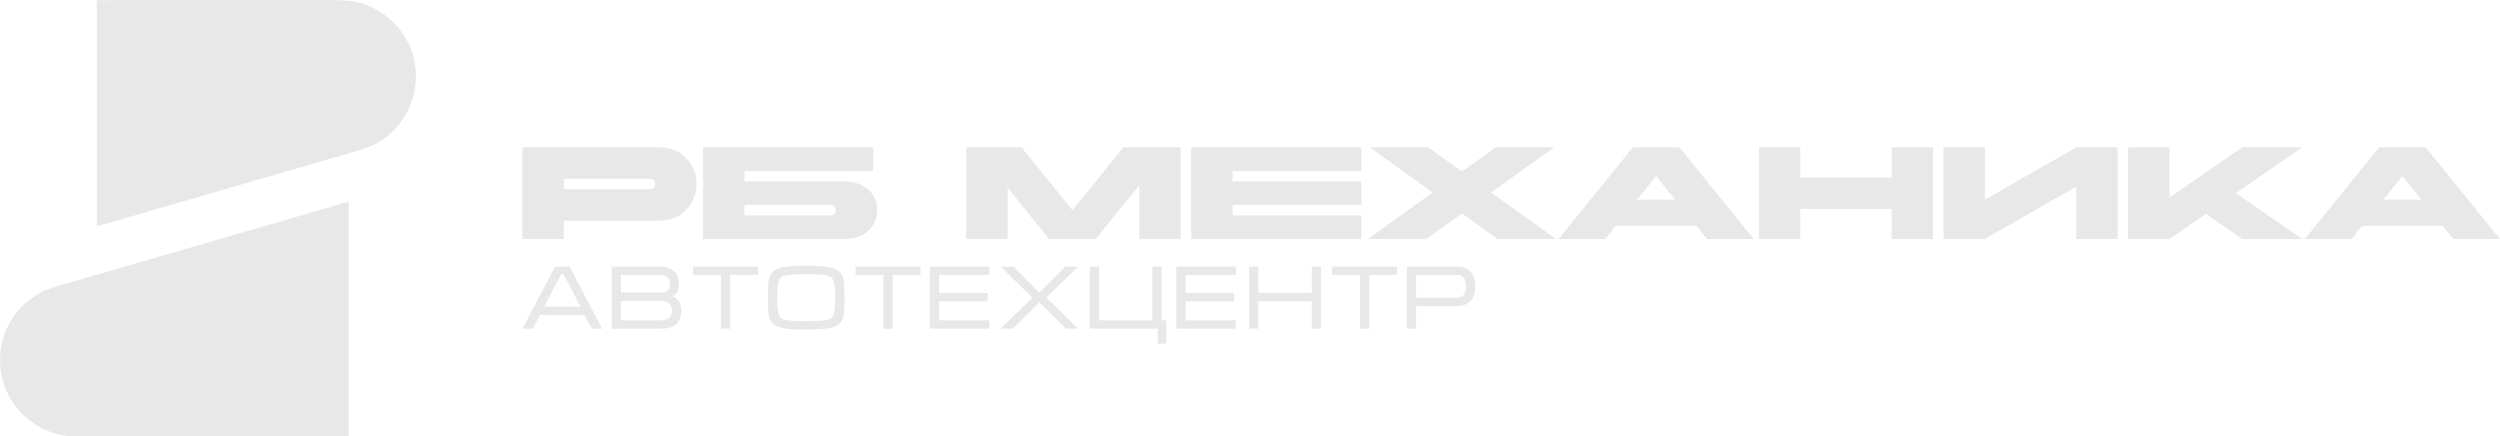 <?xml version="1.0" encoding="UTF-8"?> <svg xmlns="http://www.w3.org/2000/svg" viewBox="0 0 1154.00 201.41" data-guides="{&quot;vertical&quot;:[],&quot;horizontal&quot;:[]}"><path fill="#e8e8e8" stroke="none" fill-opacity="1" stroke-width="1" stroke-opacity="1" clip-rule="evenodd" text-rendering="geometricprecision" class="fil0" id="tSvg6c63fd4d1b" title="Path 1" d="M44.876 104.442C44.861 104.446 44.847 104.448 44.833 104.448C44.746 104.448 44.674 104.378 44.673 104.291C44.673 69.636 44.673 34.98 44.673 0.326C44.671 0.208 44.766 0.109 44.883 0.106C65.811 -0.063 97.151 0.023 148.202 0.019C155.887 0.017 160.686 0.188 162.6 0.532C171.141 2.072 178.198 6.13 183.773 12.708C198.353 29.899 192.784 56.295 172.968 66.657C171.085 67.642 167.078 69.021 160.948 70.793C106.293 86.612 67.603 97.828 44.876 104.442Z"></path><path fill="#e8e8e8" stroke="none" fill-opacity="1" stroke-width="1" stroke-opacity="1" clip-rule="evenodd" text-rendering="geometricprecision" class="fil1" id="tSvg164cb2b3778" title="Path 2" d="M160.977 201.132C160.977 201.271 160.867 201.383 160.731 201.383C80.239 201.369 39.152 201.373 37.471 201.397C33.67 201.449 30.646 201.248 28.401 200.797C10.993 197.313 -1.095 181.567 0.101 163.763C0.93 151.421 8.105 140.722 19.101 134.872C21.185 133.76 24.504 132.581 29.062 131.332C29.939 131.09 73.803 118.374 160.653 93.183C160.675 93.178 160.698 93.174 160.721 93.174C160.863 93.174 160.977 93.289 160.977 93.429C160.977 93.43 160.977 93.43 160.977 93.43C160.977 129.331 160.977 165.232 160.977 201.132Z"></path><path fill="#e8e8e8" stroke="none" fill-opacity="1" stroke-width="1" stroke-opacity="1" clip-rule="evenodd" text-rendering="geometricprecision" class="fil1" id="tSvg1561763a830" title="Path 3" d="M299.767 82.509C301.459 82.509 302.426 83.417 302.426 84.928C302.426 86.439 301.458 87.345 299.767 87.345C286.592 87.345 273.417 87.345 260.242 87.345C260.242 85.733 260.242 84.121 260.242 82.509C273.417 82.509 286.592 82.509 299.767 82.509ZM260.242 110.311C260.242 107.49 260.242 104.67 260.242 101.85C275.028 101.85 289.815 101.85 304.601 101.85C315.178 101.85 321.523 93.388 321.523 84.928C321.523 76.466 315.178 68.006 304.601 68.006C283.448 68.006 262.295 68.006 241.142 68.006C241.142 82.107 241.142 96.209 241.142 110.311C247.509 110.311 253.874 110.311 260.242 110.311ZM343.644 99.433C343.644 97.821 343.644 96.209 343.644 94.598C356.819 94.598 369.995 94.598 383.17 94.598C384.862 94.598 385.828 95.504 385.828 97.015C385.828 98.526 384.861 99.433 383.17 99.433C369.995 99.433 356.819 99.433 343.644 99.433ZM389.818 110.311C398.702 110.311 404.927 104.872 404.927 97.015C404.927 89.158 398.702 83.719 389.818 83.719C374.427 83.719 359.035 83.719 343.644 83.719C343.644 82.107 343.644 80.495 343.644 78.883C363.467 78.883 383.291 78.883 403.114 78.883C403.114 75.257 403.114 71.632 403.114 68.006C376.924 68.006 350.735 68.006 324.546 68.006C324.546 82.107 324.546 96.209 324.546 110.311C346.303 110.311 368.06 110.311 389.818 110.311ZM446.024 110.311C452.39 110.311 458.756 110.311 465.123 110.311C465.123 102.434 465.123 94.558 465.123 86.681C471.508 94.558 477.894 102.434 484.28 110.311C491.452 110.311 498.624 110.311 505.796 110.311C512.504 102.031 519.212 93.751 525.92 85.471C525.92 93.751 525.92 102.031 525.92 110.311C532.287 110.311 538.653 110.311 545.019 110.311C545.019 96.209 545.019 82.107 545.019 68.006C536.195 68.006 527.372 68.006 518.548 68.006C510.712 77.675 502.875 87.345 495.038 97.015C487.202 87.345 479.366 77.675 471.529 68.006C463.028 68.006 454.526 68.006 446.024 68.006C446.024 82.107 446.024 96.209 446.024 110.311ZM549.855 110.311C576.044 110.311 602.233 110.311 628.423 110.311C628.423 106.685 628.423 103.058 628.423 99.433C608.599 99.433 588.776 99.433 568.953 99.433C568.953 97.821 568.953 96.209 568.953 94.598C588.776 94.598 608.599 94.598 628.423 94.598C628.423 90.971 628.423 87.345 628.423 83.719C608.599 83.719 588.776 83.719 568.953 83.719C568.953 82.107 568.953 80.495 568.953 78.883C588.776 78.883 608.599 78.883 628.423 78.883C628.423 75.257 628.423 71.632 628.423 68.006C602.233 68.006 576.044 68.006 549.855 68.006C549.855 82.107 549.855 96.209 549.855 110.311ZM632.291 68.006C641.981 74.956 651.671 81.906 661.361 88.856C651.389 96.008 641.417 103.159 631.444 110.311C640.429 110.311 649.414 110.311 658.399 110.311C663.879 106.382 669.359 102.454 674.838 98.526C680.318 102.454 685.797 106.382 691.277 110.311C700.262 110.311 709.247 110.311 718.232 110.311C708.26 103.159 698.288 96.008 688.316 88.856C698.006 81.906 707.697 74.956 717.386 68.006C708.402 68.006 699.416 68.006 690.432 68.006C685.234 71.733 680.036 75.46 674.838 79.186C669.641 75.46 664.443 71.733 659.246 68.006C650.261 68.006 641.276 68.006 632.291 68.006ZM764.465 81.302C767.407 84.927 770.348 88.553 773.29 92.179C767.407 92.179 761.524 92.179 755.642 92.179C758.583 88.553 761.524 84.927 764.465 81.302ZM753.708 68.006C742.285 82.107 730.862 96.209 719.439 110.311C726.611 110.311 733.783 110.311 740.955 110.311C742.587 108.296 744.218 106.282 745.85 104.267C758.26 104.267 770.67 104.267 783.079 104.267C784.711 106.282 786.343 108.296 787.974 110.311C795.146 110.311 802.317 110.311 809.489 110.311C798.066 96.209 786.644 82.107 775.222 68.006C768.05 68.006 760.879 68.006 753.708 68.006ZM811.907 110.311C818.274 110.311 824.64 110.311 831.006 110.311C831.006 105.677 831.006 101.044 831.006 96.411C845.067 96.411 859.129 96.411 873.19 96.411C873.19 101.044 873.19 105.677 873.19 110.311C879.555 110.311 885.921 110.311 892.287 110.311C892.287 96.209 892.287 82.107 892.287 68.006C885.921 68.006 879.555 68.006 873.19 68.006C873.19 72.639 873.19 77.272 873.19 81.905C859.129 81.905 845.067 81.905 831.006 81.905C831.006 77.272 831.006 72.639 831.006 68.006C824.64 68.006 818.274 68.006 811.907 68.006C811.907 82.107 811.907 96.209 811.907 110.311ZM977.505 68.006C971.139 68.006 964.773 68.006 958.408 68.006C944.346 76.064 930.285 84.122 916.223 92.18C916.223 84.122 916.223 76.064 916.223 68.006C909.857 68.006 903.491 68.006 897.125 68.006C897.125 82.107 897.125 96.209 897.125 110.311C903.491 110.311 909.857 110.311 916.223 110.311C930.285 102.253 944.346 94.194 958.408 86.135C958.408 94.194 958.408 102.253 958.408 110.311C964.773 110.311 971.139 110.311 977.505 110.311C977.505 96.209 977.505 82.107 977.505 68.006ZM982.341 110.311C988.707 110.311 995.073 110.311 1001.439 110.311C1007.04 106.443 1012.64 102.575 1018.24 98.707C1023.841 102.575 1029.441 106.443 1035.041 110.311C1044.267 110.311 1053.494 110.311 1062.72 110.311C1052.507 103.26 1042.293 96.208 1032.079 89.157C1042.293 82.106 1052.507 75.056 1062.72 68.005C1053.494 68.005 1044.267 68.005 1035.041 68.005C1023.84 75.741 1012.639 83.477 1001.438 91.213C1001.438 83.477 1001.438 75.741 1001.438 68.005C995.072 68.005 988.706 68.005 982.34 68.005C982.34 82.106 982.34 96.208 982.341 110.311ZM1108.956 81.302C1111.898 84.927 1114.839 88.553 1117.78 92.179C1111.898 92.179 1106.015 92.179 1100.133 92.179C1103.074 88.553 1106.015 84.927 1108.956 81.302ZM1098.199 68.006C1086.776 82.107 1075.353 96.209 1063.93 110.311C1071.102 110.311 1078.274 110.311 1085.446 110.311C1087.078 108.296 1088.709 106.282 1090.341 104.267C1102.751 104.267 1115.16 104.267 1127.57 104.267C1129.202 106.282 1130.833 108.296 1132.465 110.311C1139.636 110.311 1146.808 110.311 1153.979 110.311C1142.557 96.209 1131.135 82.107 1119.712 68.006C1112.541 68.006 1105.369 68.006 1098.199 68.006Z"></path><path fill="#e8e8e8" stroke="none" fill-opacity="1" stroke-width="1" stroke-opacity="1" clip-rule="evenodd" text-rendering="geometricprecision" class="fil0" id="tSvgbe43cdfcc3" title="Path 4" d="M262.892 123.061C267.921 132.616 272.95 142.17 277.979 151.725C276.372 151.725 274.766 151.725 273.159 151.725C272.028 149.602 270.896 147.479 269.765 145.356C262.949 145.356 256.132 145.356 249.316 145.356C248.198 147.479 247.081 149.602 245.964 151.725C244.357 151.725 242.75 151.725 241.143 151.725C246.172 142.17 251.201 132.616 256.23 123.061C258.451 123.061 260.672 123.061 262.892 123.061ZM267.921 141.541C265.323 136.527 262.724 131.512 260.126 126.497C259.763 126.497 259.4 126.497 259.036 126.497C256.438 131.512 253.839 136.527 251.241 141.541C256.8 141.541 262.36 141.541 267.921 141.541ZM314.476 143.344C314.476 146.165 313.701 148.267 312.15 149.651C310.6 151.034 308.331 151.725 305.341 151.725C297.672 151.725 290.004 151.725 282.335 151.725C282.335 142.17 282.335 132.616 282.335 123.061C289.668 123.061 297.002 123.061 304.334 123.061C307.268 123.061 309.517 123.76 311.081 125.157C312.645 126.553 313.429 128.564 313.429 131.191C313.429 134.069 312.352 135.913 310.201 136.723C311.43 137.142 312.408 137.84 313.134 138.818C314.028 140.019 314.475 141.528 314.476 143.344ZM309.196 131.191C309.196 129.878 308.86 128.872 308.191 128.174C307.38 127.335 306.095 126.917 304.334 126.917C298.426 126.917 292.518 126.917 286.609 126.917C286.609 129.627 286.609 132.337 286.609 135.046C292.518 135.046 298.426 135.046 304.334 135.046C306.151 135.046 307.415 134.732 308.127 134.103C308.839 133.475 309.196 132.503 309.196 131.191ZM286.609 138.903C286.609 141.892 286.609 144.881 286.609 147.87C292.839 147.87 299.069 147.87 305.299 147.87C306.92 147.87 308.142 147.458 308.965 146.633C309.789 145.809 310.201 144.727 310.201 143.386C310.201 142.073 309.783 140.996 308.945 140.159C308.106 139.32 306.892 138.903 305.299 138.903C299.069 138.903 292.839 138.903 286.609 138.903ZM319.923 123.061C329.911 123.061 339.898 123.061 349.886 123.061C349.886 124.347 349.886 125.632 349.886 126.917C345.611 126.917 341.337 126.917 337.063 126.917C337.063 135.187 337.063 143.456 337.063 151.725C335.638 151.725 334.213 151.725 332.788 151.725C332.788 143.456 332.788 135.187 332.788 126.917C328.5 126.917 324.212 126.917 319.923 126.917C319.923 125.632 319.923 124.347 319.923 123.061ZM372.137 152.144C366.187 152.144 362.025 151.759 359.65 150.992C357.275 150.223 355.766 148.763 355.124 146.612C354.677 145.132 354.454 142.073 354.454 137.435C354.454 132.713 354.664 129.655 355.082 128.257C355.725 126.079 357.247 124.598 359.65 123.816C362.053 123.034 366.215 122.642 372.137 122.642C378.087 122.642 382.242 123.027 384.604 123.794C386.965 124.563 388.48 126.036 389.15 128.216C389.596 129.696 389.821 132.77 389.821 137.435C389.821 142.128 389.611 145.174 389.192 146.571C388.55 148.75 387.041 150.223 384.666 150.992C382.292 151.759 378.116 152.144 372.137 152.144ZM372.137 148.288C378.73 148.288 382.613 147.8 383.786 146.821C384.96 145.844 385.546 142.715 385.546 137.435C385.546 132.127 384.967 128.984 383.807 128.007C382.649 127.028 378.758 126.541 372.137 126.541C365.517 126.541 361.626 127.028 360.467 128.007C359.308 128.985 358.728 132.127 358.728 137.435C358.728 142.687 359.314 145.809 360.487 146.8C361.661 147.792 365.545 148.288 372.137 148.288ZM394.933 123.061C404.92 123.061 414.907 123.061 424.895 123.061C424.895 124.347 424.895 125.632 424.895 126.917C420.621 126.917 416.346 126.917 412.072 126.917C412.072 135.187 412.072 143.456 412.072 151.725C410.647 151.725 409.222 151.725 407.798 151.725C407.798 143.456 407.798 135.187 407.798 126.917C403.509 126.917 399.221 126.917 394.933 126.917C394.933 125.632 394.933 124.347 394.933 123.061ZM429.211 123.061C438.36 123.061 447.509 123.061 456.658 123.061C456.658 124.347 456.658 125.632 456.658 126.917C448.934 126.917 441.209 126.917 433.485 126.917C433.485 129.697 433.485 132.477 433.485 135.256C440.944 135.256 448.404 135.256 455.863 135.256C455.863 136.541 455.863 137.826 455.863 139.111C448.404 139.111 440.944 139.111 433.485 139.111C433.485 142.031 433.485 144.951 433.485 147.87C441.209 147.87 448.934 147.87 456.658 147.87C456.658 149.155 456.658 150.44 456.658 151.725C447.509 151.725 438.36 151.725 429.211 151.725C429.211 142.17 429.211 132.616 429.211 123.061ZM491.774 123.061C493.744 123.061 495.714 123.061 497.683 123.061C492.78 127.839 487.877 132.616 482.974 137.394C487.877 142.171 492.78 146.948 497.683 151.725C495.812 151.725 493.94 151.725 492.069 151.725C487.976 147.674 483.882 143.623 479.789 139.572C475.697 143.623 471.604 147.674 467.511 151.725C465.625 151.725 463.74 151.725 461.854 151.725C466.757 146.948 471.66 142.171 476.563 137.394C471.66 132.616 466.757 127.839 461.854 123.061C463.838 123.061 465.821 123.061 467.804 123.061C471.799 127.084 475.794 131.107 479.789 135.131C483.784 131.107 487.779 127.084 491.774 123.061ZM507.321 147.87C515.534 147.87 523.747 147.87 531.961 147.87C531.961 139.601 531.961 131.331 531.961 123.061C533.385 123.061 534.81 123.061 536.235 123.061C536.235 131.331 536.235 139.601 536.235 147.87C536.933 147.87 537.631 147.87 538.33 147.87C538.33 151.46 538.33 155.05 538.33 158.64C537.017 158.64 535.703 158.64 534.39 158.64C534.39 156.335 534.39 154.03 534.39 151.725C523.942 151.725 513.494 151.725 503.046 151.725C503.046 142.17 503.046 132.616 503.046 123.061C504.471 123.061 505.895 123.061 507.32 123.061C507.32 131.331 507.32 139.601 507.321 147.87ZM542.981 123.061C552.13 123.061 561.28 123.061 570.428 123.061C570.428 124.347 570.428 125.632 570.428 126.917C562.704 126.917 554.98 126.917 547.255 126.917C547.255 129.697 547.255 132.477 547.255 135.256C554.715 135.256 562.174 135.256 569.633 135.256C569.633 136.541 569.633 137.826 569.633 139.111C562.174 139.111 554.715 139.111 547.255 139.111C547.255 142.031 547.255 144.951 547.255 147.87C554.98 147.87 562.704 147.87 570.428 147.87C570.428 149.155 570.428 150.44 570.428 151.725C561.28 151.725 552.13 151.725 542.981 151.725C542.981 142.17 542.981 132.616 542.981 123.061ZM576.589 123.061C578.013 123.061 579.438 123.061 580.863 123.061C580.863 127.112 580.863 131.163 580.863 135.214C589.09 135.214 597.317 135.214 605.545 135.214C605.545 131.163 605.545 127.112 605.545 123.061C606.969 123.061 608.394 123.061 609.819 123.061C609.819 132.616 609.819 142.17 609.819 151.725C608.394 151.725 606.969 151.725 605.545 151.725C605.545 147.507 605.545 143.288 605.545 139.07C597.317 139.07 589.09 139.07 580.863 139.07C580.863 143.288 580.863 147.507 580.863 151.725C579.438 151.725 578.013 151.725 576.589 151.725C576.589 142.17 576.589 132.616 576.589 123.061ZM614.932 123.061C624.92 123.061 634.907 123.061 644.894 123.061C644.894 124.347 644.894 125.632 644.894 126.917C640.62 126.917 636.346 126.917 632.072 126.917C632.072 135.187 632.072 143.456 632.072 151.725C630.647 151.725 629.222 151.725 627.797 151.725C627.797 143.456 627.797 135.187 627.797 126.917C623.509 126.917 619.221 126.917 614.932 126.917C614.932 125.632 614.932 124.347 614.932 123.061ZM649.421 151.725C649.421 142.17 649.421 132.616 649.421 123.061C657.215 123.061 665.009 123.061 672.804 123.061C675.347 123.061 677.337 123.816 678.775 125.324C680.214 126.833 680.933 129.124 680.933 132.197C680.933 135.271 680.2 137.554 678.733 139.049C677.267 140.543 675.235 141.291 672.636 141.291C666.322 141.291 660.008 141.291 653.694 141.291C653.694 144.769 653.694 148.247 653.694 151.725C652.27 151.725 650.845 151.725 649.421 151.725ZM653.694 137.435C660.008 137.435 666.322 137.435 672.636 137.435C673.865 137.435 674.842 137.017 675.569 136.179C676.296 135.341 676.659 134.013 676.659 132.197C676.659 130.38 676.302 129.047 675.59 128.195C674.878 127.343 673.878 126.917 672.594 126.917C666.294 126.917 659.994 126.917 653.694 126.917C653.694 130.423 653.694 133.929 653.694 137.435Z"></path><defs></defs></svg> 